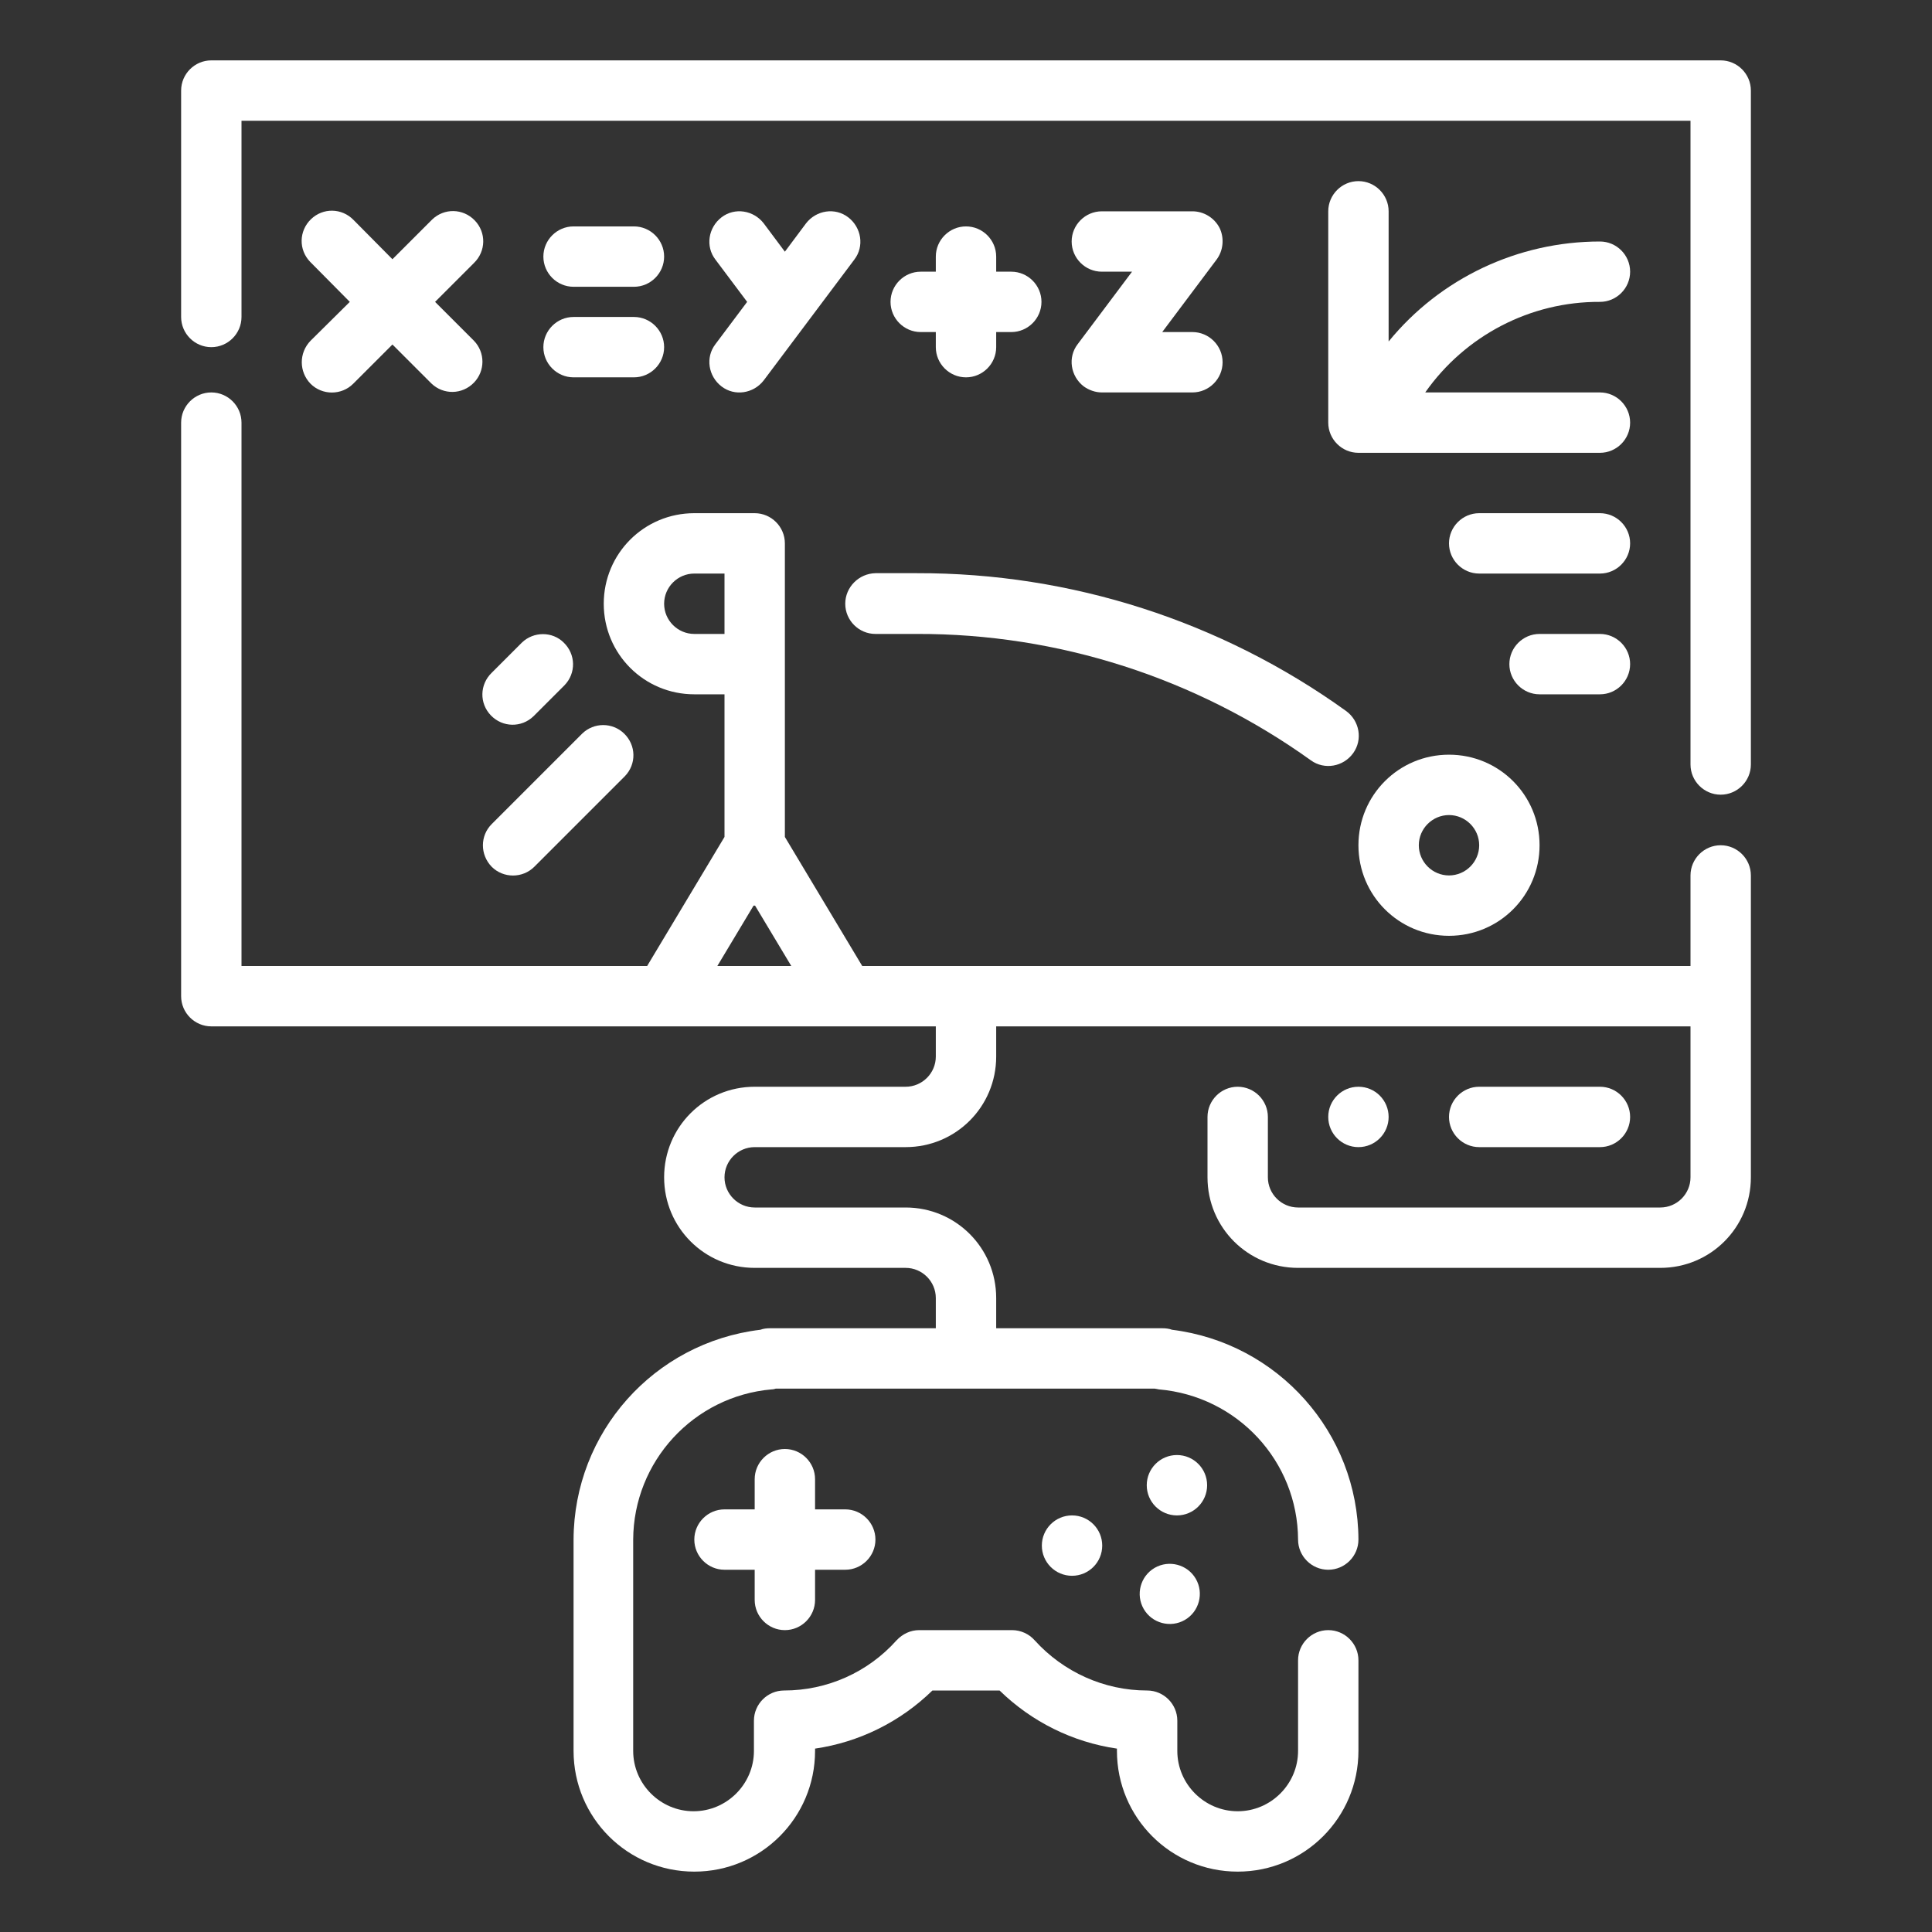 <?xml version="1.0" encoding="UTF-8"?>
<!-- Generator: Adobe Illustrator 25.0.0, SVG Export Plug-In . SVG Version: 6.00 Build 0)  -->
<svg xmlns="http://www.w3.org/2000/svg" xmlns:xlink="http://www.w3.org/1999/xlink" version="1.1" id="Calque_1" x="0px" y="0px" viewBox="0 0 512 512" style="enable-background:new 0 0 512 512;" xml:space="preserve">
<rect x="0" y="0" width="512" height="512" fill="#333333" stroke="none"/>
<style type="text/css">
	.st0{fill:#FFFFFF;}
</style>
<g id="Outline">
	<g>
		<path class="st0" d="M208,432c4.4,0,8-3.6,8-8v-8h8c4.4,0,8-3.6,8-8s-3.6-8-8-8h-8v-8c0-4.4-3.6-8-8-8s-8,3.6-8,8v8h-8    c-4.4,0-8,3.6-8,8s3.6,8,8,8h8v8C200,428.4,203.6,432,208,432z"></path>
		<circle class="st0" cx="311.9" cy="393.6" r="8"></circle>
		<circle class="st0" cx="284.1" cy="409.6" r="8"></circle>
		<path class="st0" d="M306,415.5c-3.8,2.2-5.1,7.1-2.9,10.9c2.2,3.8,7.1,5.1,10.9,2.9s5.1-7.1,2.9-10.9c0,0,0,0,0,0    C314.7,414.6,309.8,413.3,306,415.5z"></path>
		<path class="st0" d="M456,16H56c-4.4,0-8,3.6-8,8v60c0,4.4,3.6,8,8,8s8-3.6,8-8V32h384v170.6c0,4.4,3.6,8,8,8s8-3.6,8-8V24    C464,19.6,460.4,16,456,16z"></path>
		<path class="st0" d="M456,224c-4.4,0-8,3.6-8,8v24H228.5L208,221.8V144c0-4.4-3.6-8-8-8h-16c-13.3,0-24,10.7-24,24s10.7,24,24,24    h8v37.8L171.5,256H64V112c0-4.4-3.6-8-8-8s-8,3.6-8,8v152c0,4.4,3.6,8,8,8h192v8c0,4.4-3.6,8-8,8h-40c-13.3,0-24,10.7-24,24    s10.7,24,24,24h40c4.4,0,8,3.6,8,8v8h-44c-0.8,0-1.7,0.1-2.5,0.4c-28.2,3.4-49.4,27.2-49.5,55.6v56c0,17.7,14.3,32,32,32    s32-14.3,32-32v-0.6c11.7-1.7,22.6-7.1,31.1-15.4h17.8c8.5,8.3,19.4,13.7,31.1,15.4v0.6c0,17.7,14.3,32,32,32s32-14.3,32-32v-24    c0-4.4-3.6-8-8-8s-8,3.6-8,8v24c0,8.8-7.2,16-16,16s-16-7.2-16-16v-8c0-4.4-3.6-8-8-8c-11.4,0-22.2-4.9-29.8-13.3    c-1.5-1.7-3.7-2.7-6-2.7h-24.6c-2.3,0-4.4,1-6,2.7c-7.6,8.5-18.4,13.3-29.8,13.3c-4.4,0-8,3.6-8,8v8c0,8.8-7.2,16-16,16    s-16-7.2-16-16v-56c0.1-20.7,16-38,36.7-39.8c0.4,0,0.8-0.1,1.1-0.2h100.4c0.4,0.1,0.8,0.1,1.1,0.2C328,370,343.9,387.3,344,408    c0,4.4,3.6,8,8,8s8-3.6,8-8c-0.1-28.3-21.3-52.1-49.4-55.6c-0.8-0.3-1.7-0.4-2.6-0.4h-44v-8c0-13.3-10.7-24-24-24h-40    c-4.4,0-8-3.6-8-8s3.6-8,8-8h40c13.3,0,24-10.7,24-24v-8h184v40c0,4.4-3.6,8-8,8h-96c-4.4,0-8-3.6-8-8v-16c0-4.4-3.6-8-8-8    s-8,3.6-8,8v16c0,13.3,10.7,24,24,24h96c13.3,0,24-10.7,24-24v-80C464,227.6,460.4,224,456,224z M176,160c0-4.4,3.6-8,8-8h8v16h-8    C179.6,168,176,164.4,176,160z M190.1,256l9.6-16c0.1,0,0.2,0,0.2,0s0.2,0,0.2,0l9.6,16H190.1z"></path>
		<path class="st0" d="M224,160c0,4.4,3.6,8,8,8h11c37.5-0.1,74,11.7,104.4,33.5c3.6,2.6,8.6,1.7,11.2-1.9c2.6-3.6,1.7-8.6-1.9-11.2    c-33.1-23.8-72.9-36.6-113.7-36.5h-11C227.6,152,224,155.6,224,160z"></path>
		<path class="st0" d="M130.3,229.7c3.1,3.1,8.2,3.1,11.3,0l24-24c3.1-3.2,3-8.2-0.2-11.3c-3.1-3-8-3-11.1,0l-24,24    C127.2,221.5,127.2,226.5,130.3,229.7z"></path>
		<path class="st0" d="M138.3,170.3l-8,8c-3.2,3.1-3.3,8.1-0.2,11.3c3.1,3.2,8.1,3.3,11.3,0.2c0.1-0.1,0.1-0.1,0.2-0.2l8-8    c3.1-3.2,3-8.2-0.2-11.3C146.4,167.3,141.4,167.3,138.3,170.3z"></path>
		<path class="st0" d="M384,200c-13.3,0-24,10.7-24,24s10.7,24,24,24s24-10.7,24-24S397.3,200,384,200z M384,232c-4.4,0-8-3.6-8-8    s3.6-8,8-8s8,3.6,8,8S388.4,232,384,232z"></path>
		<path class="st0" d="M360,48c-4.4,0-8,3.6-8,8v56c0,4.4,3.6,8,8,8h64c4.4,0,8-3.6,8-8s-3.6-8-8-8h-46.3    c10.6-15.1,27.9-24.1,46.3-24c4.4,0,8-3.6,8-8s-3.6-8-8-8c-21.7,0-42.3,9.7-56,26.5V56C368,51.6,364.4,48,360,48z"></path>
		<path class="st0" d="M82.3,101.7c3.1,3.1,8.2,3.1,11.3,0L104,91.3l10.3,10.3c3.2,3.1,8.2,3,11.3-0.2c3-3.1,3-8,0-11.1L115.3,80    l10.3-10.3c3.2-3.1,3.3-8.1,0.2-11.3c-3.1-3.2-8.1-3.3-11.3-0.2c-0.1,0.1-0.1,0.1-0.2,0.2L104,68.7L93.7,58.3    c-3.1-3.2-8.1-3.3-11.3-0.2s-3.3,8.1-0.2,11.3c0.1,0.1,0.1,0.1,0.2,0.2L92.7,80L82.3,90.3C79.2,93.5,79.2,98.5,82.3,101.7z"></path>
		<path class="st0" d="M191.2,102.4c3.5,2.7,8.5,1.9,11.2-1.6l24-32c2.7-3.5,1.9-8.5-1.6-11.2s-8.5-1.9-11.2,1.6l-5.6,7.5l-5.6-7.5    c-2.7-3.5-7.7-4.3-11.2-1.6c-3.5,2.7-4.3,7.7-1.6,11.2L198,80l-8.4,11.2C186.9,94.7,187.7,99.7,191.2,102.4L191.2,102.4z"></path>
		<path class="st0" d="M323.2,60.4c-1.4-2.7-4.2-4.4-7.2-4.4h-24c-4.4,0-8,3.6-8,8s3.6,8,8,8h8l-14.4,19.2    c-2.7,3.5-1.9,8.5,1.6,11.2c1.4,1,3.1,1.6,4.8,1.6h24c4.4,0,8-3.6,8-8s-3.6-8-8-8h-8l14.4-19.2C324.2,66.4,324.5,63.1,323.2,60.4z    "></path>
		<path class="st0" d="M152,76h16c4.4,0,8-3.6,8-8s-3.6-8-8-8h-16c-4.4,0-8,3.6-8,8S147.6,76,152,76z"></path>
		<path class="st0" d="M256,60c-4.4,0-8,3.6-8,8v4h-4c-4.4,0-8,3.6-8,8s3.6,8,8,8h4v4c0,4.4,3.6,8,8,8s8-3.6,8-8v-4h4    c4.4,0,8-3.6,8-8s-3.6-8-8-8h-4v-4C264,63.6,260.4,60,256,60z"></path>
		<path class="st0" d="M152,100h16c4.4,0,8-3.6,8-8s-3.6-8-8-8h-16c-4.4,0-8,3.6-8,8S147.6,100,152,100z"></path>
		<path class="st0" d="M424,136h-32c-4.4,0-8,3.6-8,8s3.6,8,8,8h32c4.4,0,8-3.6,8-8S428.4,136,424,136z"></path>
		<path class="st0" d="M424,184c4.4,0,8-3.6,8-8s-3.6-8-8-8h-16c-4.4,0-8,3.6-8,8s3.6,8,8,8H424z"></path>
		<circle class="st0" cx="360" cy="296" r="8"></circle>
		<path class="st0" d="M424,304c4.4,0,8-3.6,8-8s-3.6-8-8-8h-32c-4.4,0-8,3.6-8,8s3.6,8,8,8H424z"></path>
	</g>
</g>
</svg>
